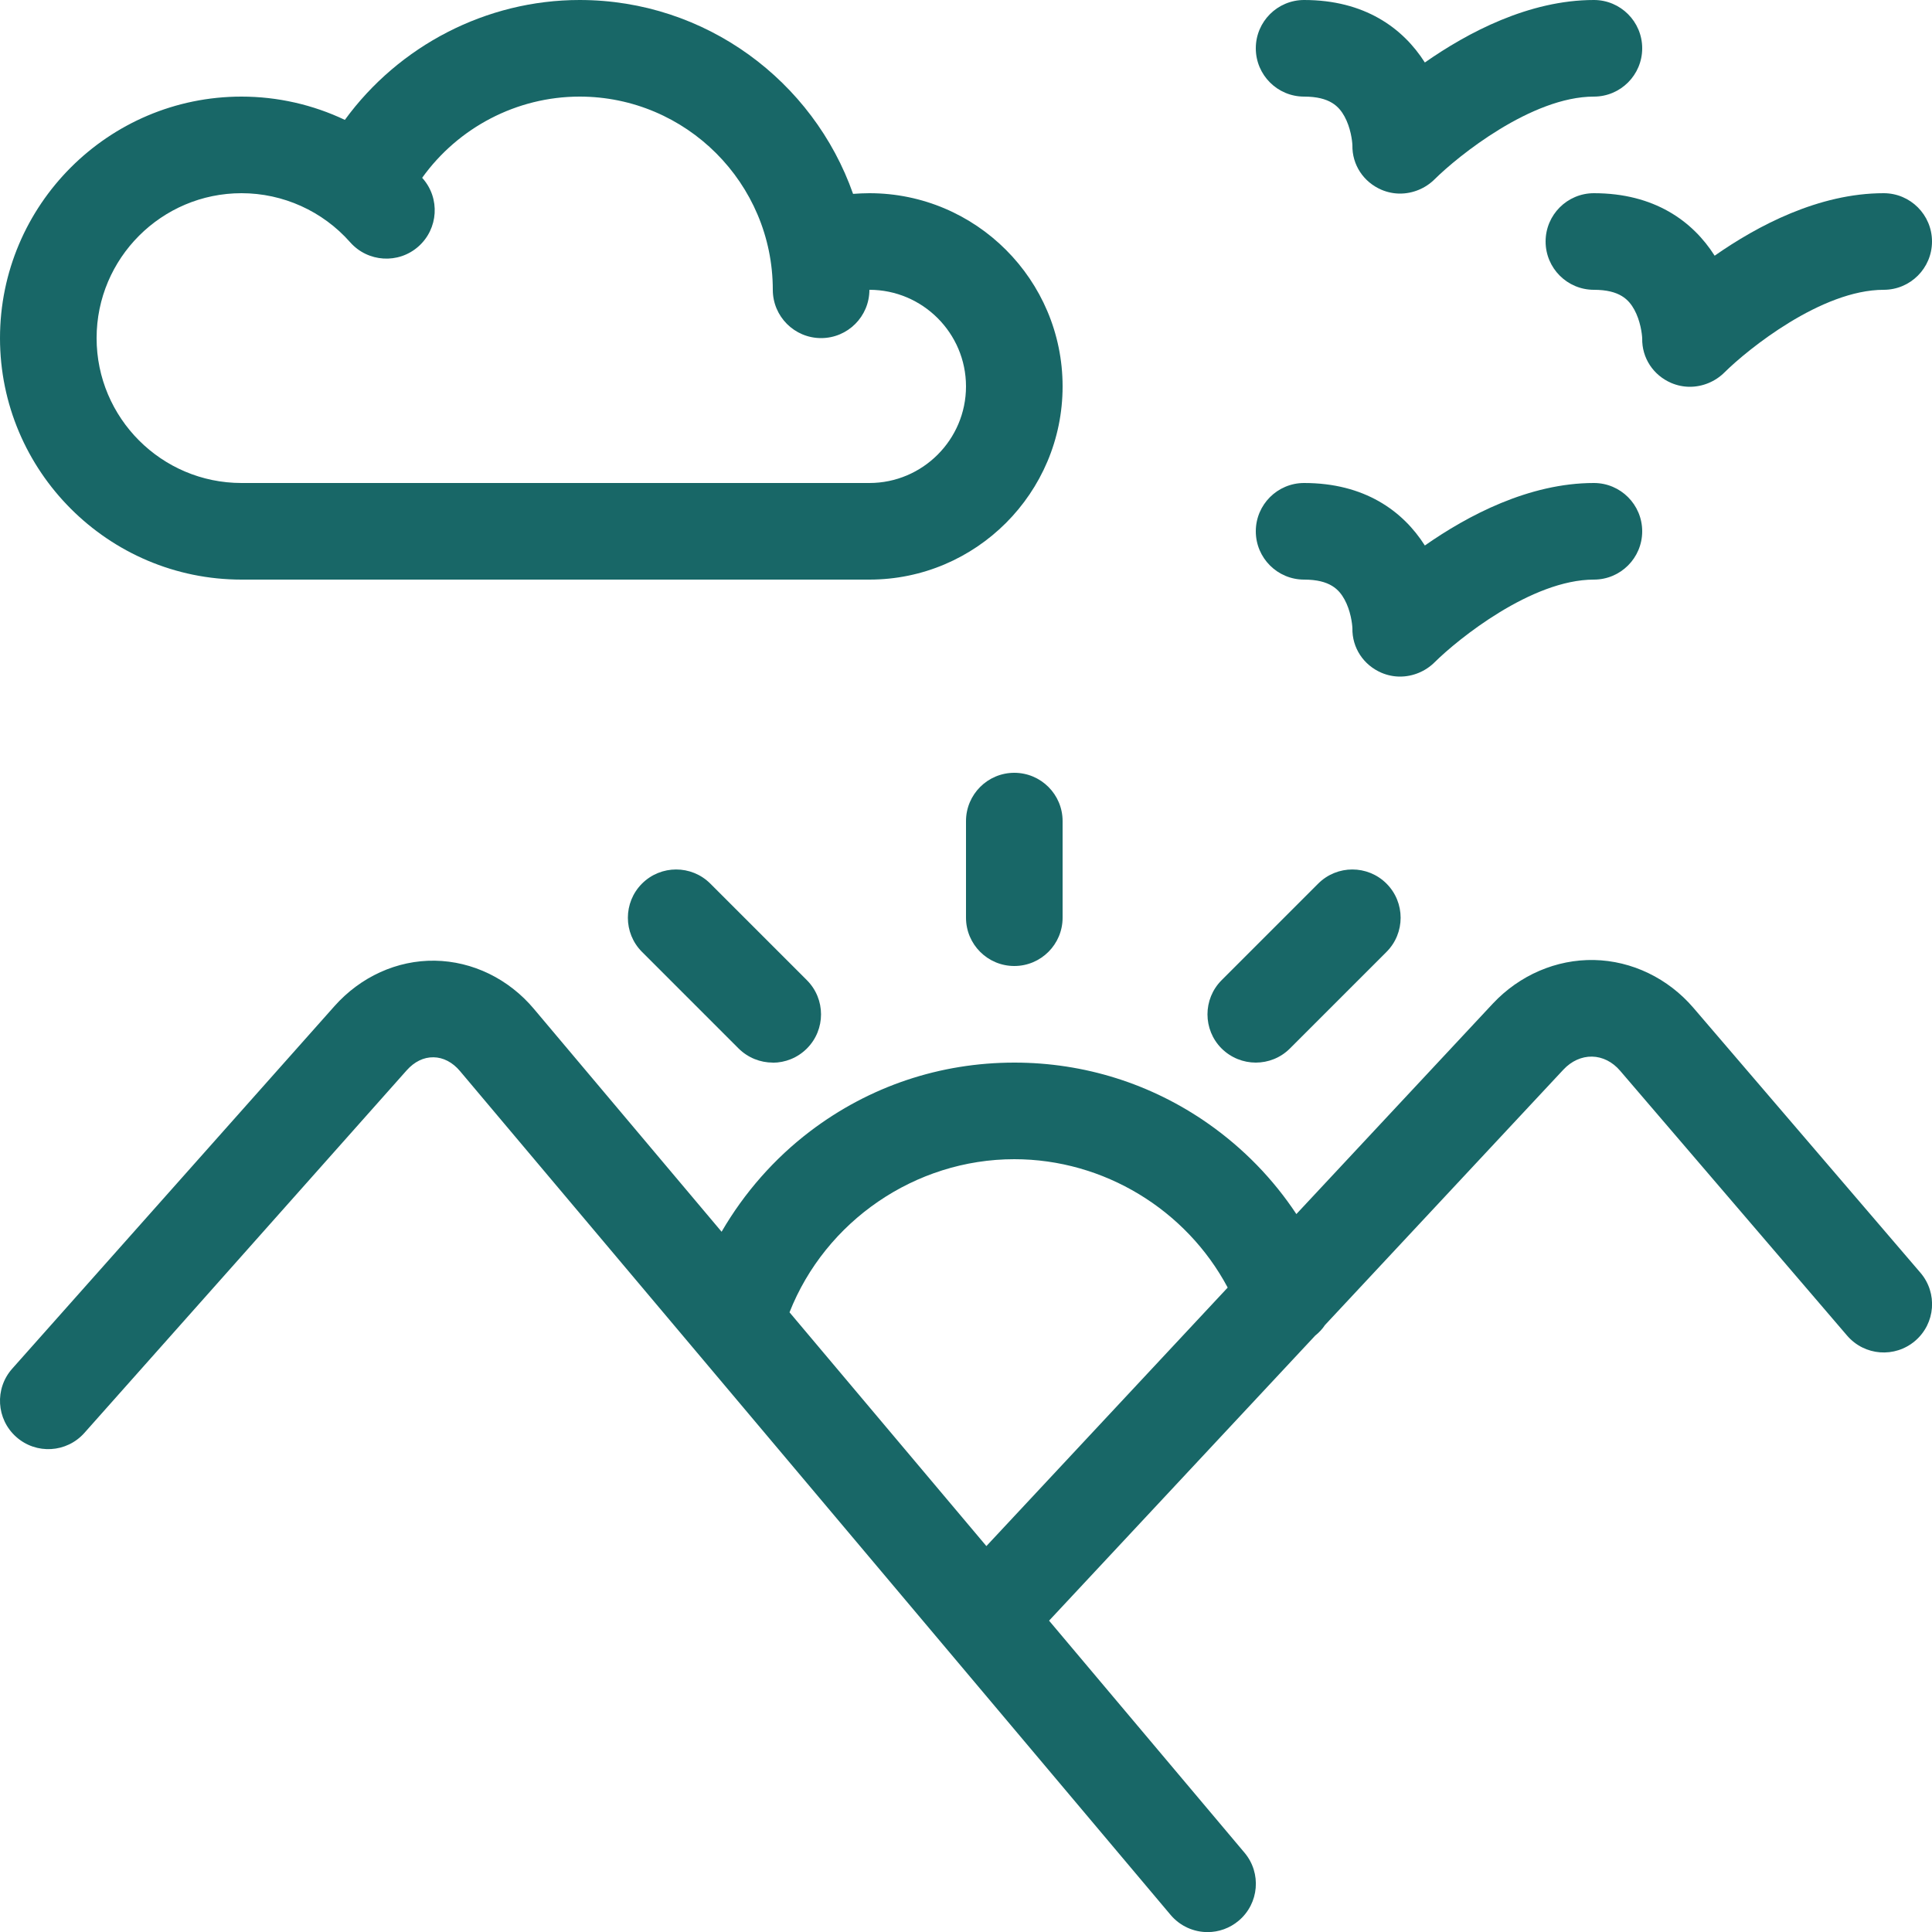 <svg xmlns="http://www.w3.org/2000/svg" width="20" height="20" viewBox="0 0 20 20">
<path d="M19.88 13.175l-2.349-2.741c-0.263-0.307-0.638-0.488-1.029-0.496s-0.773 0.157-1.049 0.452l-2.033 2.178c-0.24-0.363-0.548-0.68-0.911-0.935-0.59-0.414-1.285-0.633-2.008-0.633-0.77 0-1.5 0.245-2.112 0.709-0.372 0.282-0.685 0.639-0.919 1.042l-1.943-2.307c-0.262-0.312-0.636-0.493-1.026-0.499s-0.768 0.166-1.039 0.471l-3.336 3.753c-0.183 0.206-0.165 0.522 0.042 0.706s0.522 0.165 0.706-0.042l3.336-3.753c0.079-0.089 0.176-0.137 0.278-0.135 0.1 0.001 0.198 0.052 0.274 0.143l7.356 8.735c0.099 0.117 0.24 0.178 0.383 0.178 0.114 0 0.228-0.039 0.322-0.118 0.211-0.178 0.238-0.493 0.060-0.704l-2.023-2.402 2.756-2.952c0.039-0.031 0.073-0.067 0.1-0.108l2.468-2.644c0.083-0.089 0.189-0.137 0.297-0.135s0.212 0.054 0.291 0.147l2.349 2.741c0.18 0.21 0.495 0.234 0.705 0.054s0.234-0.495 0.054-0.705zM8.173 13.585c0.372-0.943 1.3-1.585 2.327-1.585 0.927 0 1.78 0.523 2.209 1.329l-2.498 2.676-2.038-2.42z" fill="#186767"></path>
<path d="M10.5 10c-0.276 0-0.5-0.224-0.5-0.5v-1c0-0.276 0.224-0.5 0.5-0.5s0.5 0.224 0.5 0.5v1c0 0.276-0.224 0.5-0.5 0.5z" fill="#186767"></path>
<path d="M13 11c-0.128 0-0.256-0.049-0.354-0.146-0.195-0.195-0.195-0.512 0-0.707l1-1c0.195-0.195 0.512-0.195 0.707 0s0.195 0.512 0 0.707l-1 1c-0.098 0.098-0.226 0.146-0.354 0.146z" fill="#186767"></path>
<path d="M8 11c-0.128 0-0.256-0.049-0.354-0.146l-1-1c-0.195-0.195-0.195-0.512 0-0.707s0.512-0.195 0.707 0l1 1c0.195 0.195 0.195 0.512 0 0.707-0.098 0.098-0.226 0.147-0.354 0.147z" fill="#186767"></path>
<path d="M14.493 2.004c-0.064 0-0.129-0.013-0.191-0.039-0.187-0.080-0.306-0.259-0.302-0.462-0.002-0.048-0.019-0.184-0.082-0.298-0.056-0.101-0.149-0.205-0.418-0.205-0.276 0-0.5-0.224-0.5-0.5s0.224-0.5 0.5-0.5c0.624 0 1.022 0.288 1.25 0.647 0.443-0.31 1.078-0.647 1.75-0.647 0.276 0 0.5 0.224 0.5 0.5s-0.224 0.5-0.5 0.5c-0.645 0-1.408 0.617-1.647 0.854-0.097 0.097-0.228 0.15-0.36 0.15z" fill="#186767"></path>
<path d="M9 2c-0.057 0-0.113 0.003-0.169 0.007-0.411-1.168-1.525-2.007-2.831-2.007-0.967 0-1.871 0.474-2.43 1.241-0.331-0.157-0.696-0.241-1.070-0.241-1.378 0-2.5 1.122-2.5 2.5s1.122 2.5 2.5 2.5h6.5c1.103 0 2-0.897 2-2s-0.897-2-2-2zM9 5h-6.5c-0.827 0-1.5-0.673-1.5-1.5s0.673-1.5 1.5-1.5c0.43 0 0.84 0.185 1.125 0.508 0.183 0.207 0.499 0.227 0.706 0.044s0.227-0.499 0.044-0.706c-0.002-0.002-0.003-0.003-0.005-0.005 0.372-0.52 0.979-0.841 1.63-0.841 1.103 0 2 0.897 2 2 0 0.276 0.224 0.5 0.5 0.5s0.5-0.224 0.5-0.5c0.551 0 1 0.449 1 1s-0.449 1-1 1z" fill="#186767"></path>
<path d="M17.493 4.004c-0.064 0-0.129-0.013-0.191-0.039-0.187-0.080-0.306-0.259-0.302-0.462-0.002-0.048-0.019-0.184-0.082-0.298-0.056-0.101-0.149-0.205-0.418-0.205-0.276 0-0.5-0.224-0.5-0.5s0.224-0.5 0.5-0.5c0.624 0 1.022 0.288 1.25 0.647 0.443-0.31 1.078-0.647 1.75-0.647 0.276 0 0.5 0.224 0.5 0.5s-0.224 0.5-0.5 0.5c-0.645 0-1.408 0.617-1.647 0.854-0.097 0.097-0.228 0.15-0.36 0.15z" fill="#186767"></path>
<path d="M14.493 7.004c-0.064 0-0.129-0.013-0.191-0.039-0.187-0.080-0.306-0.259-0.302-0.462-0.002-0.048-0.019-0.184-0.082-0.298-0.056-0.101-0.149-0.205-0.418-0.205-0.276 0-0.5-0.224-0.5-0.5s0.224-0.5 0.5-0.5c0.624 0 1.022 0.288 1.25 0.647 0.443-0.31 1.078-0.647 1.75-0.647 0.276 0 0.5 0.224 0.5 0.5s-0.224 0.5-0.5 0.5c-0.645 0-1.408 0.617-1.647 0.854-0.097 0.097-0.228 0.15-0.36 0.15z" fill="#186767"></path>
</svg>
